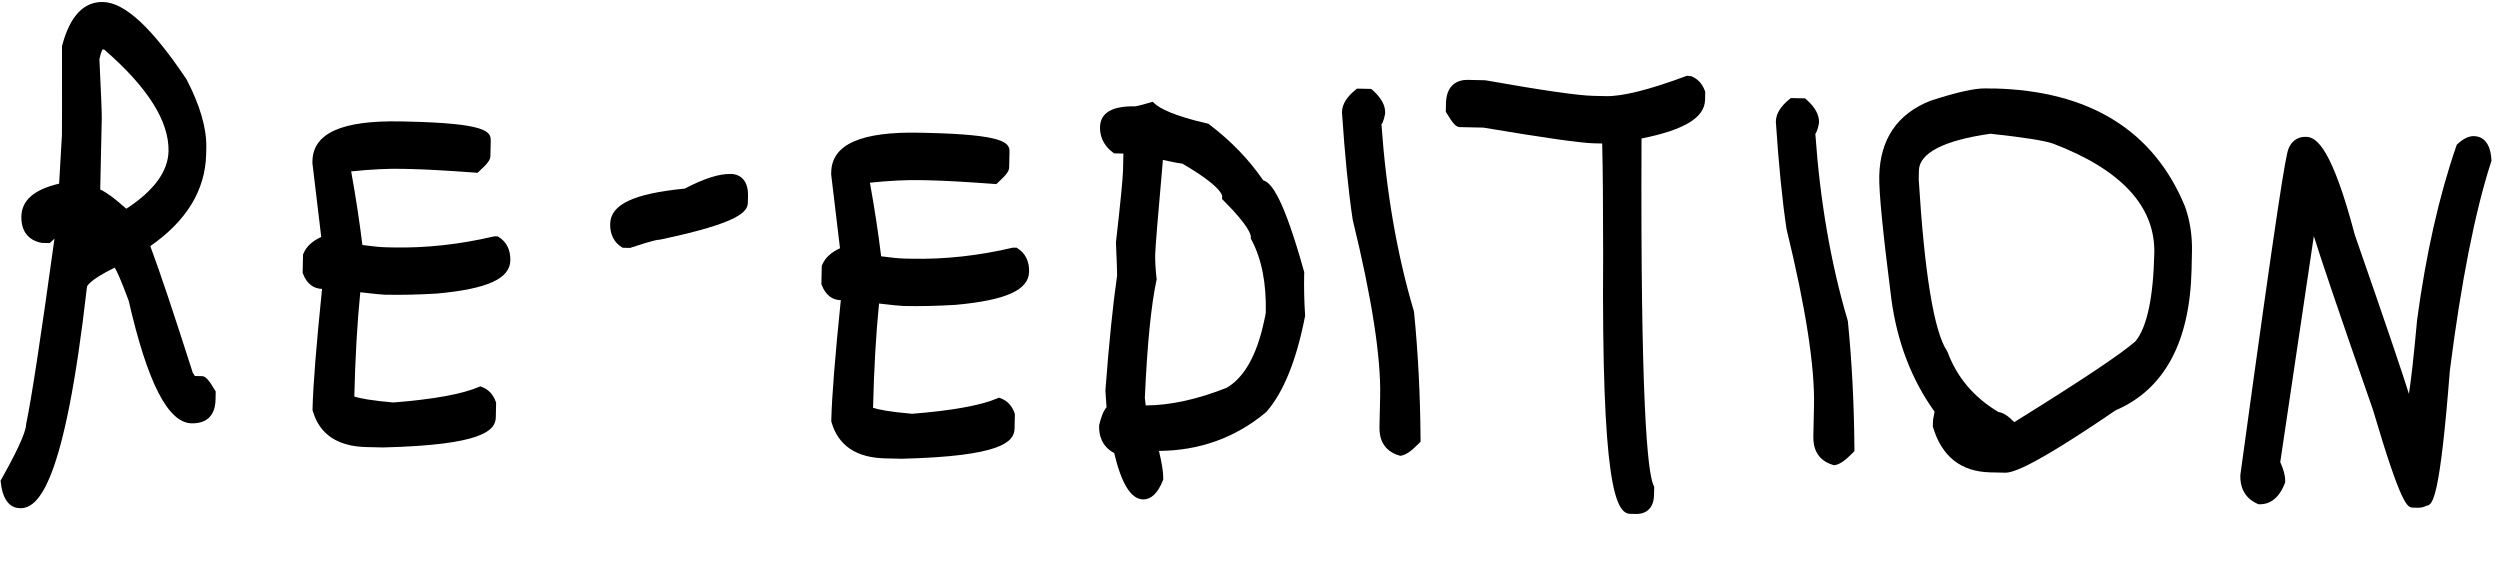<?xml version="1.0" encoding="UTF-8"?> <svg xmlns="http://www.w3.org/2000/svg" width="373" height="84" viewBox="0 0 373 84" fill="none"><path d="M30.119 56.122L29.062 56.099C28.984 55.91 28.891 55.765 28.781 55.673C25.95 46.807 23.818 40.44 22.424 36.718C27.838 32.965 30.642 28.351 30.758 23.008L30.78 22.016C30.842 19.157 29.859 15.748 27.85 11.878L27.8 11.797C22.672 4.132 18.613 0.369 15.368 0.299C12.487 0.236 10.444 2.408 9.284 6.754L9.252 6.888L9.249 7.031C9.26 15.398 9.251 19.581 9.238 20.18C9.016 23.876 8.882 26.26 8.82 27.402C5.085 28.269 3.24 29.882 3.187 32.312C3.16 33.563 3.515 35.725 6.222 36.24L7.421 36.266L8.128 35.602C6.103 50.272 4.687 59.556 3.915 63.195L3.889 63.391C3.875 63.998 3.388 65.856 0.251 71.419L0.088 71.702L0.126 72.043C0.483 75.125 1.876 75.799 2.977 75.823C5.657 75.882 9.603 72.526 12.976 42.788C12.976 42.752 13.212 41.836 17.119 39.928C17.385 40.372 17.991 41.583 19.201 44.872C22.003 57.099 25.067 63.083 28.581 63.16C31.625 63.226 32.127 61.02 32.156 59.698L32.184 58.411L32.041 58.167C31.135 56.645 30.648 56.125 30.112 56.113L30.119 56.122ZM14.832 8.842C15.04 7.836 15.234 7.483 15.31 7.377L15.534 7.382C22.01 12.985 25.242 18.088 25.145 22.555C25.08 25.566 22.977 28.435 18.905 31.108L18.793 31.106C17.172 29.64 15.903 28.71 14.952 28.269L15.182 17.708C15.199 16.922 15.084 14.014 14.832 8.842Z" fill="black"></path><path d="M74.44 35.374L74.286 35.272L73.832 35.263L73.675 35.277C68.585 36.471 63.531 37.023 58.656 36.917L57.554 36.893C56.758 36.875 55.591 36.761 54.069 36.557C53.645 33.08 53.085 29.394 52.394 25.571C55.35 25.268 57.907 25.145 60.006 25.191L61.383 25.221C63.474 25.267 66.606 25.442 70.97 25.761L71.245 25.784L71.466 25.584C72.91 24.256 73.158 23.797 73.169 23.27L73.22 20.956C73.25 19.562 72.33 18.389 60.703 18.136L59.877 18.117C51.049 17.925 46.71 19.851 46.619 24.006L46.612 24.336L47.929 35.351C46.582 35.974 45.716 36.787 45.284 37.806L45.213 37.983L45.154 40.708L45.231 40.897C45.782 42.313 46.763 43.076 48.05 43.104C47.19 51.524 46.708 57.547 46.633 61.014L46.629 61.175L46.671 61.328C47.675 64.8 50.369 66.611 54.686 66.704L57.194 66.759C71.903 66.391 73.93 64.281 73.974 62.261L74.021 60.081L73.958 59.901C73.564 58.829 72.873 58.099 71.891 57.729L71.654 57.643L71.421 57.745C68.91 58.808 64.626 59.582 58.688 60.052C55.373 59.765 53.697 59.433 52.862 59.165C53.003 53.367 53.294 48.179 53.75 43.657L53.752 43.603C55.757 43.835 56.953 43.959 57.4 43.969C59.745 44.02 62.36 43.97 65.179 43.799C72.7 43.113 76.085 41.587 76.144 38.853C76.178 37.307 75.586 36.096 74.433 35.374L74.44 35.374Z" fill="black"></path><path d="M109.007 25.954C107.303 25.917 105.06 26.628 102.16 28.138C94.533 28.884 91.102 30.508 91.039 33.394C91.005 34.948 91.597 36.15 92.751 36.872L92.905 36.965L94.014 36.989L94.119 36.956C97.338 35.873 98.137 35.765 98.33 35.769L98.472 35.754C110.51 33.218 111.551 31.561 111.581 30.203L111.602 29.211C111.647 27.174 110.697 25.982 109 25.945L109.007 25.954Z" fill="black"></path><path d="M151.837 37.059L151.683 36.957L151.229 36.947L151.073 36.962C145.983 38.156 140.929 38.708 136.053 38.602L134.952 38.578C134.155 38.56 132.988 38.445 131.466 38.242C131.043 34.765 130.483 31.079 129.791 27.256C132.747 26.953 135.304 26.83 137.403 26.876L138.78 26.906C140.872 26.952 144.003 27.127 148.368 27.445L148.643 27.469L148.863 27.269C150.307 25.941 150.555 25.482 150.567 24.955L150.617 22.64C150.648 21.247 149.727 20.073 138.1 19.82L137.274 19.802C128.446 19.61 124.107 21.536 124.017 25.691L124.01 26.021L125.326 37.036C123.98 37.659 123.113 38.472 122.681 39.49L122.61 39.668L122.551 42.393L122.629 42.582C123.179 43.998 124.16 44.761 125.448 44.789C124.587 53.209 124.106 59.232 124.03 62.699L124.027 62.86L124.068 63.012C125.072 66.485 127.766 68.296 132.083 68.389L134.592 68.444C149.3 68.076 151.327 65.966 151.371 63.947L151.419 61.766L151.356 61.586C150.962 60.514 150.27 59.784 149.288 59.414L149.052 59.328L148.818 59.43C146.308 60.493 142.024 61.267 136.086 61.736C132.771 61.45 131.095 61.118 130.259 60.85C130.4 55.051 130.692 49.864 131.148 45.342L131.149 45.288C133.155 45.52 134.351 45.644 134.798 45.654C137.142 45.705 139.757 45.655 142.576 45.484C150.098 44.798 153.482 43.272 153.542 40.538C153.575 38.992 152.984 37.781 151.83 37.059L151.837 37.059Z" fill="black"></path><path d="M194.591 40.779L194.594 40.618L194.553 40.465C191.512 29.627 189.754 27.274 188.473 26.906C186.366 23.821 183.657 21.018 180.404 18.551L180.287 18.459L180.146 18.429C175.025 17.254 173.039 16.156 172.272 15.451L171.987 15.186L171.635 15.285C169.776 15.835 169.396 15.862 169.336 15.87C165.92 15.796 164.169 16.839 164.123 18.965C164.1 20.029 164.417 21.546 166.058 22.753L166.227 22.882L167.611 22.912L167.559 25.325C167.531 26.602 167.177 30.224 166.505 36.1L166.503 36.18L166.502 36.261C166.616 38.891 166.677 40.511 166.672 41.092C166.031 45.583 165.444 51.345 164.929 58.234L164.927 58.315L165.097 60.768C164.616 61.285 164.29 62.27 164.021 63.31L163.986 63.559C163.958 64.864 164.337 66.589 166.237 67.595C167.335 72.205 168.746 74.471 170.547 74.51C171.73 74.535 172.719 73.609 173.482 71.74L173.553 71.563L173.557 71.366C173.576 70.508 173.366 69.172 172.916 67.276C178.979 67.238 184.346 65.299 188.874 61.518L188.965 61.431C191.509 58.509 193.437 53.733 194.703 47.226L194.729 47.093L194.717 46.958C194.583 44.908 194.539 42.825 194.583 40.77L194.591 40.779ZM172.547 41.488C172.399 40.054 172.336 38.873 172.355 37.979C172.377 36.961 172.754 32.321 173.483 24.131L173.489 23.862C175.342 24.269 176.069 24.383 176.411 24.418C182.206 27.789 182.348 29.133 182.345 29.276L182.335 29.704L182.612 29.979C186.454 33.817 186.627 35.099 186.622 35.313L186.616 35.581L186.738 35.807C188.24 38.647 188.95 42.274 188.856 46.589C188.854 46.688 188.799 47.16 188.276 49.312C187.155 53.614 185.379 56.49 183.011 57.859C178.661 59.588 174.606 60.474 170.941 60.493L170.81 59.346C171.162 51.407 171.752 45.502 172.547 41.809L172.58 41.649L172.562 41.479L172.547 41.488Z" fill="black"></path><path d="M210.965 46.534L210.925 46.337C208.434 37.942 206.82 28.602 206.115 18.566C206.453 18.09 206.581 17.351 206.648 17.004L206.667 16.843C206.692 15.7 206.075 14.587 204.775 13.432L204.585 13.267L202.464 13.221L202.267 13.378C200.917 14.475 200.253 15.56 200.228 16.703L200.226 16.793C200.647 23.131 201.177 28.515 201.822 32.775L201.842 32.864C204.673 44.458 206.045 53.292 205.918 59.109L205.817 63.728C205.784 65.256 206.27 67.242 208.786 67.967L208.927 68.006L209.069 67.982C209.779 67.855 210.611 67.274 211.685 66.171L211.951 65.9L211.946 65.48C211.901 58.98 211.578 52.608 210.973 46.534L210.965 46.534Z" fill="black"></path><path d="M252.29 11.356L251.688 11.307L251.575 11.349C246.079 13.393 242.066 14.396 239.632 14.343L237.704 14.301C235.449 14.252 230.037 13.473 221.609 11.975L219.041 11.919C216.994 11.875 215.79 13.127 215.741 15.379L215.713 16.665L215.857 16.91C216.762 18.431 217.25 18.951 217.786 18.963L221.314 19.04C230.448 20.57 235.853 21.341 237.818 21.383L239.046 21.41C239.139 24.988 239.189 30.576 239.19 38.04C238.945 71.905 240.987 76.615 243.22 76.664L244.046 76.682C245.743 76.719 246.741 75.695 246.781 73.863L246.808 72.63L246.708 72.413C245.798 70.463 244.747 59.883 244.916 20.662C251.318 19.38 254.337 17.542 254.395 14.897L254.421 13.709L254.358 13.528C253.964 12.456 253.272 11.726 252.29 11.356Z" fill="black"></path><path d="M275.698 47.943L275.657 47.746C273.167 39.352 271.553 30.011 270.848 19.975C271.186 19.499 271.314 18.76 271.381 18.413L271.399 18.253C271.424 17.109 270.808 15.996 269.507 14.841L269.317 14.676L267.196 14.63L266.999 14.787C265.649 15.884 264.985 16.969 264.961 18.112L264.959 18.202C265.379 24.54 265.91 29.924 266.554 34.184L266.575 34.274C269.405 45.867 270.777 54.702 270.65 60.518L270.55 65.137C270.517 66.665 271.002 68.651 273.518 69.376L273.659 69.415L273.801 69.392C274.511 69.264 275.343 68.683 276.417 67.58L276.684 67.309L276.678 66.889C276.633 60.389 276.31 54.017 275.705 47.944L275.698 47.943Z" fill="black"></path><path d="M297.38 13.214L296.278 13.19C294.633 13.154 291.939 13.757 288.009 15.039C283.066 16.987 280.504 20.775 280.384 26.288C280.332 28.683 280.923 34.693 282.196 44.661C283.062 51.045 285.226 56.688 288.638 61.419L288.411 62.621L288.374 63.621L288.423 63.775C289.728 68.129 292.598 70.382 296.953 70.477L299.156 70.525C300.332 70.55 303.324 69.614 315.645 61.221C322.929 58.099 326.748 51.022 326.984 40.175L327.041 37.53C327.093 35.162 326.747 32.911 326.003 30.812C321.321 19.429 311.687 13.507 297.38 13.196L297.38 13.214ZM321.421 37.756C321.277 44.377 320.339 48.799 318.625 50.907C316.506 52.792 310.416 56.852 300.527 62.983C299.638 62.061 298.86 61.561 298.169 61.475C294.522 59.304 291.974 56.298 290.596 52.559L290.495 52.369C288.556 49.457 287.135 40.8 286.272 26.756L286.301 25.433C286.358 22.825 290.055 20.929 296.98 19.954C301.988 20.492 305.142 20.999 306.346 21.436C316.501 25.313 321.572 30.805 321.421 37.756Z" fill="black"></path><path d="M371.716 23.815C371.543 20.808 370.02 20.328 369.126 20.308C368.36 20.292 367.547 20.676 366.711 21.445L366.551 21.593L366.472 21.815C363.913 29.224 361.951 37.914 360.636 47.701C360.098 53.624 359.698 56.923 359.412 58.767C358.451 55.716 356.276 49.215 351.342 35.055C347.929 22.153 345.665 20.45 344.079 20.416C342.494 20.381 341.757 21.375 341.434 22.218C341.023 23.308 339.971 29.185 334.261 70.86L334.258 70.985C334.228 72.37 334.649 74.22 336.862 75.189L336.98 75.237L337.107 75.239C338.268 75.264 339.866 74.745 340.883 72.139L340.946 71.971L340.95 71.783C340.967 71.015 340.727 70.08 340.215 68.942L345.224 35.226C346.248 38.502 348.611 45.571 354.05 61.154C358.309 75.576 359.186 75.657 359.936 75.736L360.763 75.754C361.232 75.764 361.666 75.658 362.058 75.443C362.983 75.382 364.044 74.181 365.521 55.253C367.217 41.989 369.284 31.53 371.663 24.19L371.727 24.003L371.716 23.806L371.716 23.815Z" fill="black"></path></svg> 